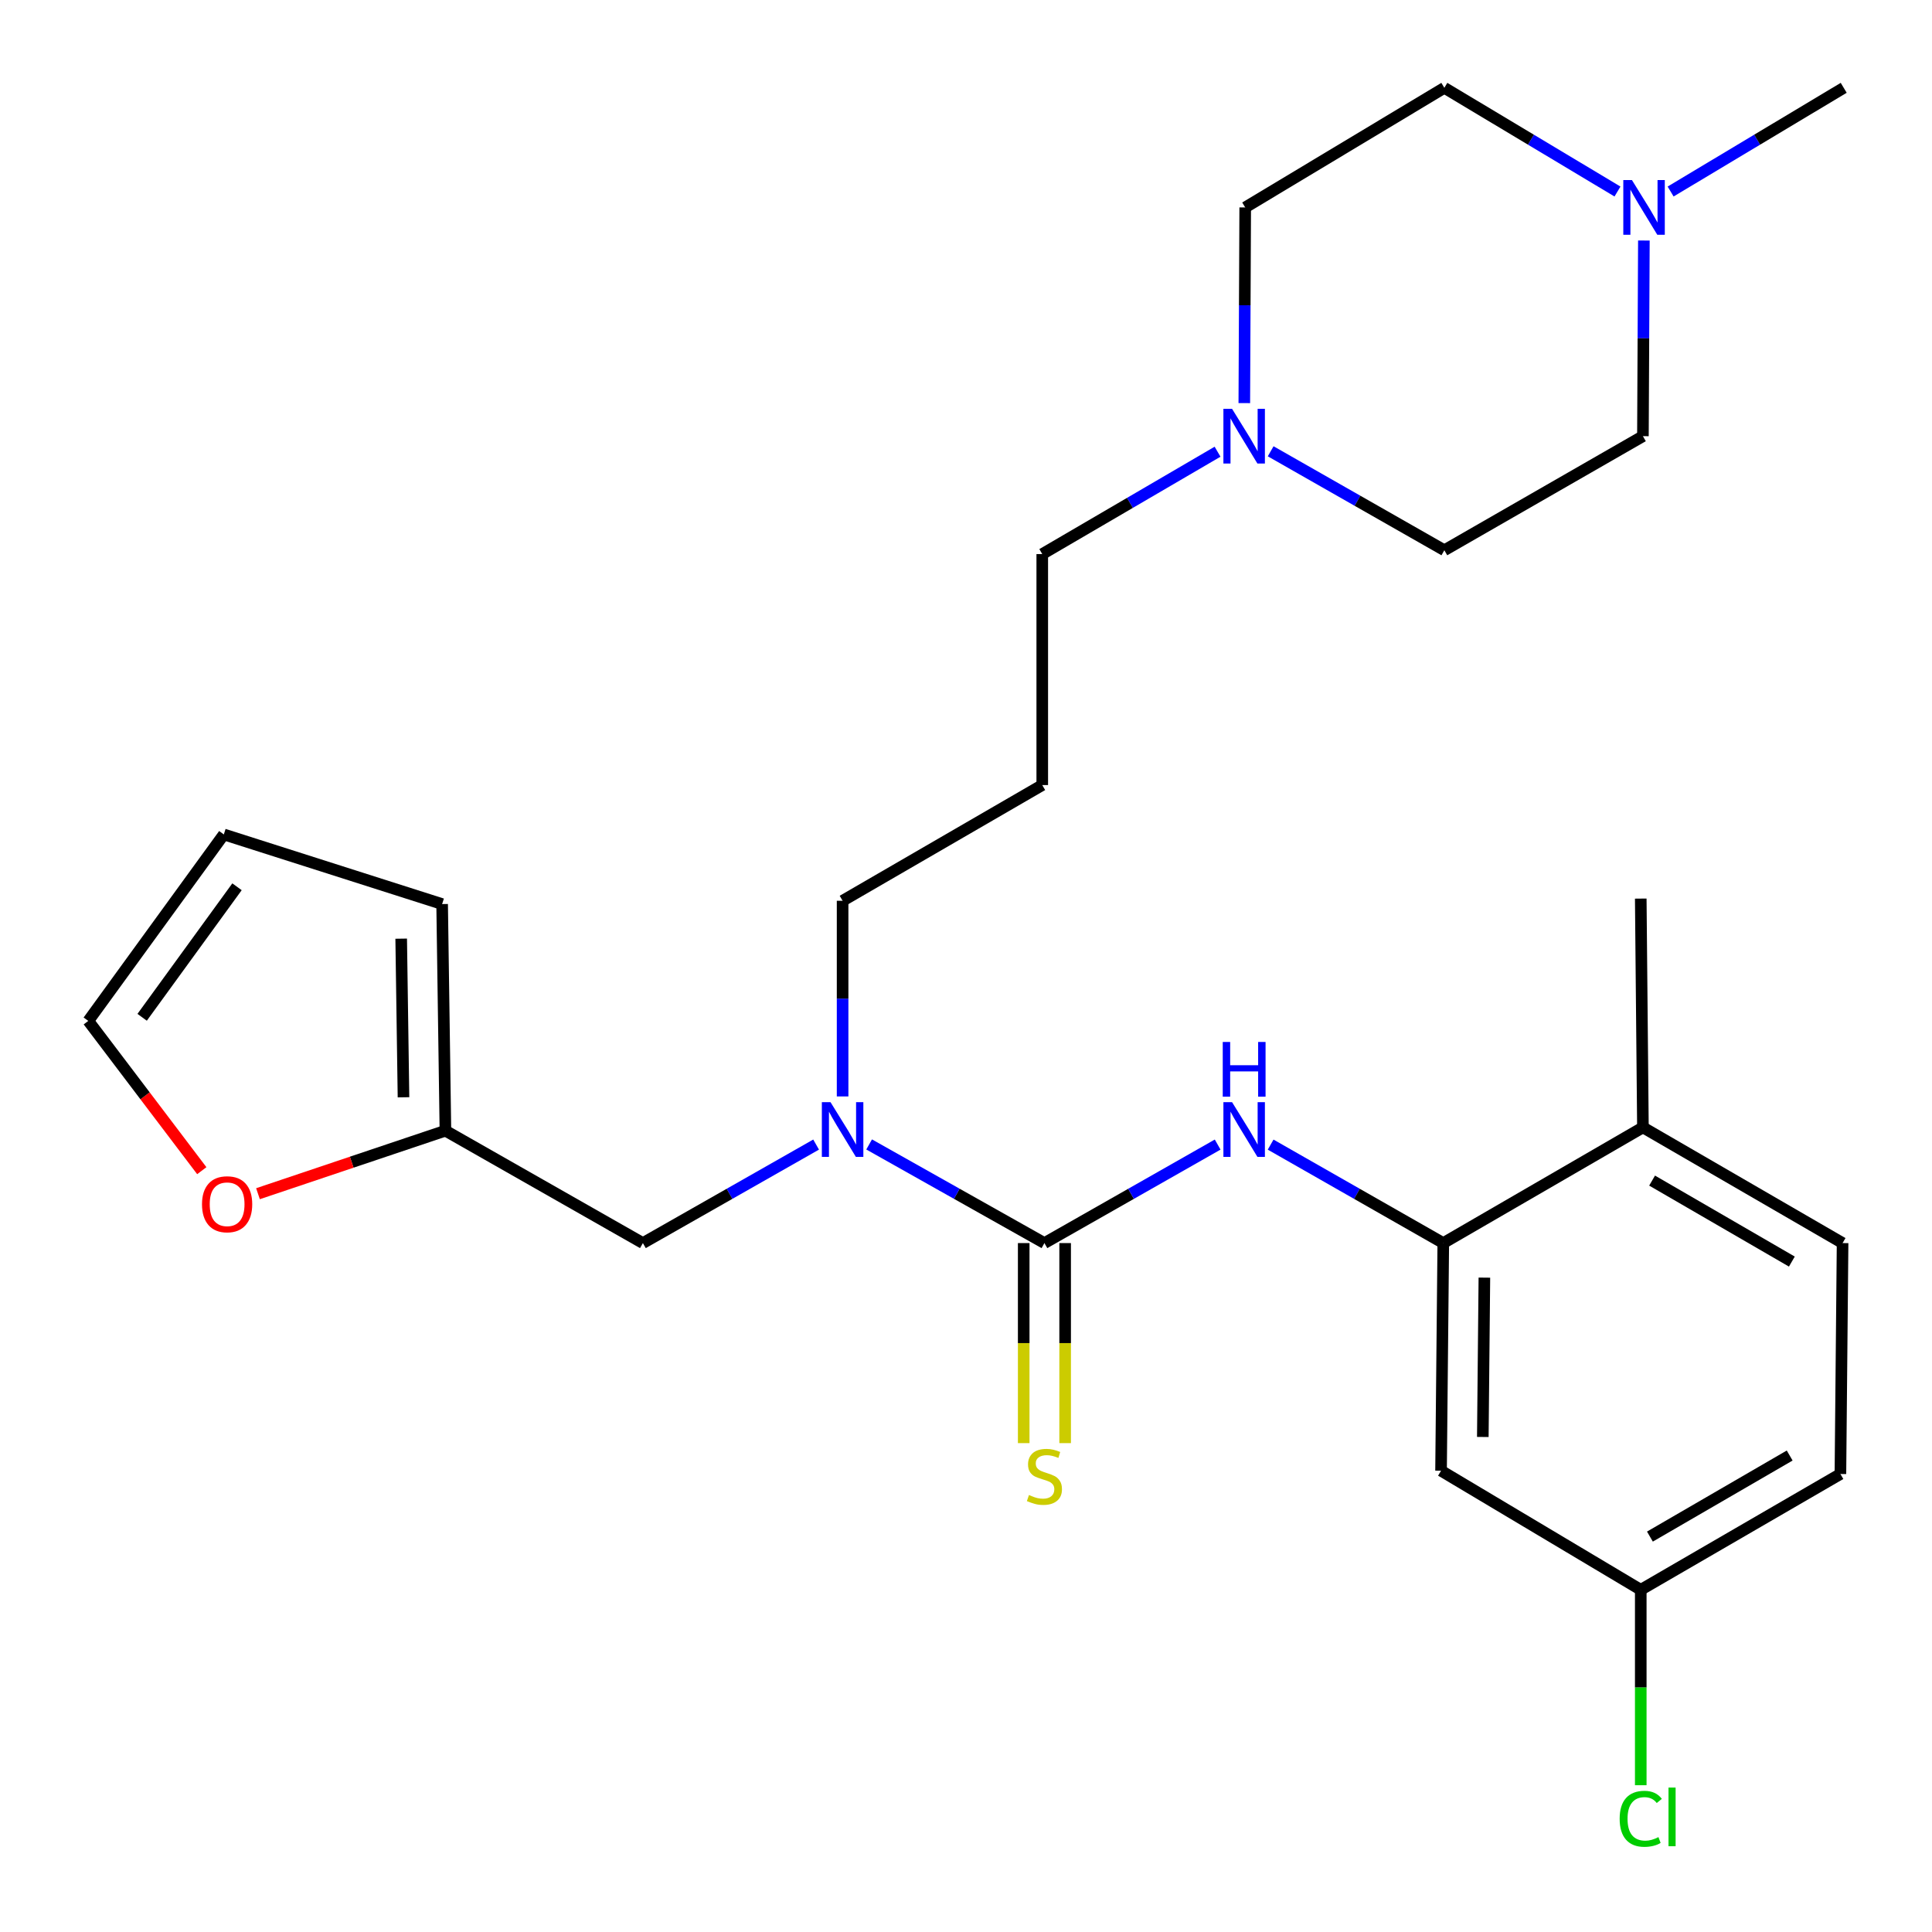 <?xml version='1.0' encoding='iso-8859-1'?>
<svg version='1.1' baseProfile='full'
              xmlns='http://www.w3.org/2000/svg'
                      xmlns:rdkit='http://www.rdkit.org/xml'
                      xmlns:xlink='http://www.w3.org/1999/xlink'
                  xml:space='preserve'
width='1000px' height='1000px' viewBox='0 0 1000 1000'>
<!-- END OF HEADER -->
<rect style='opacity:1.0;fill:#FFFFFF;stroke:none' width='1000' height='1000' x='0' y='0'> </rect>
<path class='bond-0' d='M 540.592,643.417 L 585.425,617.923' style='fill:none;fill-rule:evenodd;stroke:#000000;stroke-width:6px;stroke-linecap:butt;stroke-linejoin:miter;stroke-opacity:1' />
<path class='bond-0' d='M 585.425,617.923 L 630.258,592.43' style='fill:none;fill-rule:evenodd;stroke:#0000FF;stroke-width:6px;stroke-linecap:butt;stroke-linejoin:miter;stroke-opacity:1' />
<path class='bond-2' d='M 540.592,643.417 L 495.228,617.889' style='fill:none;fill-rule:evenodd;stroke:#000000;stroke-width:6px;stroke-linecap:butt;stroke-linejoin:miter;stroke-opacity:1' />
<path class='bond-2' d='M 495.228,617.889 L 449.865,592.362' style='fill:none;fill-rule:evenodd;stroke:#0000FF;stroke-width:6px;stroke-linecap:butt;stroke-linejoin:miter;stroke-opacity:1' />
<path class='bond-7' d='M 529.869,643.417 L 529.869,695.188' style='fill:none;fill-rule:evenodd;stroke:#000000;stroke-width:6px;stroke-linecap:butt;stroke-linejoin:miter;stroke-opacity:1' />
<path class='bond-7' d='M 529.869,695.188 L 529.869,746.959' style='fill:none;fill-rule:evenodd;stroke:#CCCC00;stroke-width:6px;stroke-linecap:butt;stroke-linejoin:miter;stroke-opacity:1' />
<path class='bond-7' d='M 551.314,643.417 L 551.314,695.188' style='fill:none;fill-rule:evenodd;stroke:#000000;stroke-width:6px;stroke-linecap:butt;stroke-linejoin:miter;stroke-opacity:1' />
<path class='bond-7' d='M 551.314,695.188 L 551.314,746.959' style='fill:none;fill-rule:evenodd;stroke:#CCCC00;stroke-width:6px;stroke-linecap:butt;stroke-linejoin:miter;stroke-opacity:1' />
<path class='bond-1' d='M 657.678,592.449 L 702.359,617.933' style='fill:none;fill-rule:evenodd;stroke:#0000FF;stroke-width:6px;stroke-linecap:butt;stroke-linejoin:miter;stroke-opacity:1' />
<path class='bond-1' d='M 702.359,617.933 L 747.041,643.417' style='fill:none;fill-rule:evenodd;stroke:#000000;stroke-width:6px;stroke-linecap:butt;stroke-linejoin:miter;stroke-opacity:1' />
<path class='bond-6' d='M 747.041,643.417 L 745.885,761.236' style='fill:none;fill-rule:evenodd;stroke:#000000;stroke-width:6px;stroke-linecap:butt;stroke-linejoin:miter;stroke-opacity:1' />
<path class='bond-6' d='M 768.312,661.3 L 767.503,743.774' style='fill:none;fill-rule:evenodd;stroke:#000000;stroke-width:6px;stroke-linecap:butt;stroke-linejoin:miter;stroke-opacity:1' />
<path class='bond-10' d='M 747.041,643.417 L 850.373,583.536' style='fill:none;fill-rule:evenodd;stroke:#000000;stroke-width:6px;stroke-linecap:butt;stroke-linejoin:miter;stroke-opacity:1' />
<path class='bond-8' d='M 422.415,592.43 L 377.588,617.923' style='fill:none;fill-rule:evenodd;stroke:#0000FF;stroke-width:6px;stroke-linecap:butt;stroke-linejoin:miter;stroke-opacity:1' />
<path class='bond-8' d='M 377.588,617.923 L 332.76,643.417' style='fill:none;fill-rule:evenodd;stroke:#000000;stroke-width:6px;stroke-linecap:butt;stroke-linejoin:miter;stroke-opacity:1' />
<path class='bond-24' d='M 436.128,567.512 L 436.128,516.876' style='fill:none;fill-rule:evenodd;stroke:#0000FF;stroke-width:6px;stroke-linecap:butt;stroke-linejoin:miter;stroke-opacity:1' />
<path class='bond-24' d='M 436.128,516.876 L 436.128,466.24' style='fill:none;fill-rule:evenodd;stroke:#000000;stroke-width:6px;stroke-linecap:butt;stroke-linejoin:miter;stroke-opacity:1' />
<path class='bond-3' d='M 630.206,233.803 L 584.839,260.296' style='fill:none;fill-rule:evenodd;stroke:#0000FF;stroke-width:6px;stroke-linecap:butt;stroke-linejoin:miter;stroke-opacity:1' />
<path class='bond-3' d='M 584.839,260.296 L 539.472,286.789' style='fill:none;fill-rule:evenodd;stroke:#000000;stroke-width:6px;stroke-linecap:butt;stroke-linejoin:miter;stroke-opacity:1' />
<path class='bond-18' d='M 644.051,208.644 L 644.285,158.008' style='fill:none;fill-rule:evenodd;stroke:#0000FF;stroke-width:6px;stroke-linecap:butt;stroke-linejoin:miter;stroke-opacity:1' />
<path class='bond-18' d='M 644.285,158.008 L 644.519,107.373' style='fill:none;fill-rule:evenodd;stroke:#000000;stroke-width:6px;stroke-linecap:butt;stroke-linejoin:miter;stroke-opacity:1' />
<path class='bond-19' d='M 657.693,233.583 L 702.641,259.197' style='fill:none;fill-rule:evenodd;stroke:#0000FF;stroke-width:6px;stroke-linecap:butt;stroke-linejoin:miter;stroke-opacity:1' />
<path class='bond-19' d='M 702.641,259.197 L 747.589,284.811' style='fill:none;fill-rule:evenodd;stroke:#000000;stroke-width:6px;stroke-linecap:butt;stroke-linejoin:miter;stroke-opacity:1' />
<path class='bond-4' d='M 850.872,124.492 L 850.623,175.128' style='fill:none;fill-rule:evenodd;stroke:#0000FF;stroke-width:6px;stroke-linecap:butt;stroke-linejoin:miter;stroke-opacity:1' />
<path class='bond-4' d='M 850.623,175.128 L 850.373,225.764' style='fill:none;fill-rule:evenodd;stroke:#000000;stroke-width:6px;stroke-linecap:butt;stroke-linejoin:miter;stroke-opacity:1' />
<path class='bond-25' d='M 864.709,99.133 L 909.505,72.294' style='fill:none;fill-rule:evenodd;stroke:#0000FF;stroke-width:6px;stroke-linecap:butt;stroke-linejoin:miter;stroke-opacity:1' />
<path class='bond-25' d='M 909.505,72.294 L 954.301,45.455' style='fill:none;fill-rule:evenodd;stroke:#000000;stroke-width:6px;stroke-linecap:butt;stroke-linejoin:miter;stroke-opacity:1' />
<path class='bond-29' d='M 837.204,99.135 L 792.397,72.295' style='fill:none;fill-rule:evenodd;stroke:#0000FF;stroke-width:6px;stroke-linecap:butt;stroke-linejoin:miter;stroke-opacity:1' />
<path class='bond-29' d='M 792.397,72.295 L 747.589,45.455' style='fill:none;fill-rule:evenodd;stroke:#000000;stroke-width:6px;stroke-linecap:butt;stroke-linejoin:miter;stroke-opacity:1' />
<path class='bond-5' d='M 230.548,585.24 L 332.76,643.417' style='fill:none;fill-rule:evenodd;stroke:#000000;stroke-width:6px;stroke-linecap:butt;stroke-linejoin:miter;stroke-opacity:1' />
<path class='bond-9' d='M 230.548,585.24 L 182.041,601.55' style='fill:none;fill-rule:evenodd;stroke:#000000;stroke-width:6px;stroke-linecap:butt;stroke-linejoin:miter;stroke-opacity:1' />
<path class='bond-9' d='M 182.041,601.55 L 133.534,617.861' style='fill:none;fill-rule:evenodd;stroke:#FF0000;stroke-width:6px;stroke-linecap:butt;stroke-linejoin:miter;stroke-opacity:1' />
<path class='bond-11' d='M 230.548,585.24 L 228.845,467.944' style='fill:none;fill-rule:evenodd;stroke:#000000;stroke-width:6px;stroke-linecap:butt;stroke-linejoin:miter;stroke-opacity:1' />
<path class='bond-11' d='M 208.849,567.957 L 207.657,485.85' style='fill:none;fill-rule:evenodd;stroke:#000000;stroke-width:6px;stroke-linecap:butt;stroke-linejoin:miter;stroke-opacity:1' />
<path class='bond-15' d='M 745.885,761.236 L 849.253,822.88' style='fill:none;fill-rule:evenodd;stroke:#000000;stroke-width:6px;stroke-linecap:butt;stroke-linejoin:miter;stroke-opacity:1' />
<path class='bond-12' d='M 104.448,605.94 L 75.073,567.18' style='fill:none;fill-rule:evenodd;stroke:#FF0000;stroke-width:6px;stroke-linecap:butt;stroke-linejoin:miter;stroke-opacity:1' />
<path class='bond-12' d='M 75.073,567.18 L 45.7,528.421' style='fill:none;fill-rule:evenodd;stroke:#000000;stroke-width:6px;stroke-linecap:butt;stroke-linejoin:miter;stroke-opacity:1' />
<path class='bond-14' d='M 850.373,583.536 L 953.717,643.417' style='fill:none;fill-rule:evenodd;stroke:#000000;stroke-width:6px;stroke-linecap:butt;stroke-linejoin:miter;stroke-opacity:1' />
<path class='bond-14' d='M 855.123,611.074 L 927.463,652.99' style='fill:none;fill-rule:evenodd;stroke:#000000;stroke-width:6px;stroke-linecap:butt;stroke-linejoin:miter;stroke-opacity:1' />
<path class='bond-26' d='M 850.373,583.536 L 849.253,465.109' style='fill:none;fill-rule:evenodd;stroke:#000000;stroke-width:6px;stroke-linecap:butt;stroke-linejoin:miter;stroke-opacity:1' />
<path class='bond-13' d='M 228.845,467.944 L 115.85,431.904' style='fill:none;fill-rule:evenodd;stroke:#000000;stroke-width:6px;stroke-linecap:butt;stroke-linejoin:miter;stroke-opacity:1' />
<path class='bond-27' d='M 45.7,528.421 L 115.85,431.904' style='fill:none;fill-rule:evenodd;stroke:#000000;stroke-width:6px;stroke-linecap:butt;stroke-linejoin:miter;stroke-opacity:1' />
<path class='bond-27' d='M 73.57,526.552 L 122.675,458.99' style='fill:none;fill-rule:evenodd;stroke:#000000;stroke-width:6px;stroke-linecap:butt;stroke-linejoin:miter;stroke-opacity:1' />
<path class='bond-21' d='M 953.717,643.417 L 952.597,762.94' style='fill:none;fill-rule:evenodd;stroke:#000000;stroke-width:6px;stroke-linecap:butt;stroke-linejoin:miter;stroke-opacity:1' />
<path class='bond-22' d='M 849.253,822.88 L 849.253,873.454' style='fill:none;fill-rule:evenodd;stroke:#000000;stroke-width:6px;stroke-linecap:butt;stroke-linejoin:miter;stroke-opacity:1' />
<path class='bond-22' d='M 849.253,873.454 L 849.253,924.027' style='fill:none;fill-rule:evenodd;stroke:#00CC00;stroke-width:6px;stroke-linecap:butt;stroke-linejoin:miter;stroke-opacity:1' />
<path class='bond-28' d='M 849.253,822.88 L 952.597,762.94' style='fill:none;fill-rule:evenodd;stroke:#000000;stroke-width:6px;stroke-linecap:butt;stroke-linejoin:miter;stroke-opacity:1' />
<path class='bond-28' d='M 853.995,795.338 L 926.335,753.38' style='fill:none;fill-rule:evenodd;stroke:#000000;stroke-width:6px;stroke-linecap:butt;stroke-linejoin:miter;stroke-opacity:1' />
<path class='bond-16' d='M 747.589,45.455 L 644.519,107.373' style='fill:none;fill-rule:evenodd;stroke:#000000;stroke-width:6px;stroke-linecap:butt;stroke-linejoin:miter;stroke-opacity:1' />
<path class='bond-17' d='M 850.373,225.764 L 747.589,284.811' style='fill:none;fill-rule:evenodd;stroke:#000000;stroke-width:6px;stroke-linecap:butt;stroke-linejoin:miter;stroke-opacity:1' />
<path class='bond-20' d='M 539.472,406.348 L 436.128,466.24' style='fill:none;fill-rule:evenodd;stroke:#000000;stroke-width:6px;stroke-linecap:butt;stroke-linejoin:miter;stroke-opacity:1' />
<path class='bond-23' d='M 539.472,406.348 L 539.472,286.789' style='fill:none;fill-rule:evenodd;stroke:#000000;stroke-width:6px;stroke-linecap:butt;stroke-linejoin:miter;stroke-opacity:1' />
<path  class='atom-1' d='M 637.711 570.472
L 646.991 585.472
Q 647.911 586.952, 649.391 589.632
Q 650.871 592.312, 650.951 592.472
L 650.951 570.472
L 654.711 570.472
L 654.711 598.792
L 650.831 598.792
L 640.871 582.392
Q 639.711 580.472, 638.471 578.272
Q 637.271 576.072, 636.911 575.392
L 636.911 598.792
L 633.231 598.792
L 633.231 570.472
L 637.711 570.472
' fill='#0000FF'/>
<path  class='atom-1' d='M 632.891 539.32
L 636.731 539.32
L 636.731 551.36
L 651.211 551.36
L 651.211 539.32
L 655.051 539.32
L 655.051 567.64
L 651.211 567.64
L 651.211 554.56
L 636.731 554.56
L 636.731 567.64
L 632.891 567.64
L 632.891 539.32
' fill='#0000FF'/>
<path  class='atom-3' d='M 429.868 570.472
L 439.148 585.472
Q 440.068 586.952, 441.548 589.632
Q 443.028 592.312, 443.108 592.472
L 443.108 570.472
L 446.868 570.472
L 446.868 598.792
L 442.988 598.792
L 433.028 582.392
Q 431.868 580.472, 430.628 578.272
Q 429.428 576.072, 429.068 575.392
L 429.068 598.792
L 425.388 598.792
L 425.388 570.472
L 429.868 570.472
' fill='#0000FF'/>
<path  class='atom-4' d='M 637.711 211.604
L 646.991 226.604
Q 647.911 228.084, 649.391 230.764
Q 650.871 233.444, 650.951 233.604
L 650.951 211.604
L 654.711 211.604
L 654.711 239.924
L 650.831 239.924
L 640.871 223.524
Q 639.711 221.604, 638.471 219.404
Q 637.271 217.204, 636.911 216.524
L 636.911 239.924
L 633.231 239.924
L 633.231 211.604
L 637.711 211.604
' fill='#0000FF'/>
<path  class='atom-5' d='M 844.697 93.213
L 853.977 108.213
Q 854.897 109.693, 856.377 112.373
Q 857.857 115.053, 857.937 115.213
L 857.937 93.213
L 861.697 93.213
L 861.697 121.533
L 857.817 121.533
L 847.857 105.133
Q 846.697 103.213, 845.457 101.013
Q 844.257 98.813, 843.897 98.133
L 843.897 121.533
L 840.217 121.533
L 840.217 93.213
L 844.697 93.213
' fill='#0000FF'/>
<path  class='atom-8' d='M 532.592 773.816
Q 532.912 773.936, 534.232 774.496
Q 535.552 775.056, 536.992 775.416
Q 538.472 775.736, 539.912 775.736
Q 542.592 775.736, 544.152 774.456
Q 545.712 773.136, 545.712 770.856
Q 545.712 769.296, 544.912 768.336
Q 544.152 767.376, 542.952 766.856
Q 541.752 766.336, 539.752 765.736
Q 537.232 764.976, 535.712 764.256
Q 534.232 763.536, 533.152 762.016
Q 532.112 760.496, 532.112 757.936
Q 532.112 754.376, 534.512 752.176
Q 536.952 749.976, 541.752 749.976
Q 545.032 749.976, 548.752 751.536
L 547.832 754.616
Q 544.432 753.216, 541.872 753.216
Q 539.112 753.216, 537.592 754.376
Q 536.072 755.496, 536.112 757.456
Q 536.112 758.976, 536.872 759.896
Q 537.672 760.816, 538.792 761.336
Q 539.952 761.856, 541.872 762.456
Q 544.432 763.256, 545.952 764.056
Q 547.472 764.856, 548.552 766.496
Q 549.672 768.096, 549.672 770.856
Q 549.672 774.776, 547.032 776.896
Q 544.432 778.976, 540.072 778.976
Q 537.552 778.976, 535.632 778.416
Q 533.752 777.896, 531.512 776.976
L 532.592 773.816
' fill='#CCCC00'/>
<path  class='atom-10' d='M 104.554 623.314
Q 104.554 616.514, 107.914 612.714
Q 111.274 608.914, 117.554 608.914
Q 123.834 608.914, 127.194 612.714
Q 130.554 616.514, 130.554 623.314
Q 130.554 630.194, 127.154 634.114
Q 123.754 637.994, 117.554 637.994
Q 111.314 637.994, 107.914 634.114
Q 104.554 630.234, 104.554 623.314
M 117.554 634.794
Q 121.874 634.794, 124.194 631.914
Q 126.554 628.994, 126.554 623.314
Q 126.554 617.754, 124.194 614.954
Q 121.874 612.114, 117.554 612.114
Q 113.234 612.114, 110.874 614.914
Q 108.554 617.714, 108.554 623.314
Q 108.554 629.034, 110.874 631.914
Q 113.234 634.794, 117.554 634.794
' fill='#FF0000'/>
<path  class='atom-23' d='M 838.333 941.406
Q 838.333 934.366, 841.613 930.686
Q 844.933 926.966, 851.213 926.966
Q 857.053 926.966, 860.173 931.086
L 857.533 933.246
Q 855.253 930.246, 851.213 930.246
Q 846.933 930.246, 844.653 933.126
Q 842.413 935.966, 842.413 941.406
Q 842.413 947.006, 844.733 949.886
Q 847.093 952.766, 851.653 952.766
Q 854.773 952.766, 858.413 950.886
L 859.533 953.886
Q 858.053 954.846, 855.813 955.406
Q 853.573 955.966, 851.093 955.966
Q 844.933 955.966, 841.613 952.206
Q 838.333 948.446, 838.333 941.406
' fill='#00CC00'/>
<path  class='atom-23' d='M 863.613 925.246
L 867.293 925.246
L 867.293 955.606
L 863.613 955.606
L 863.613 925.246
' fill='#00CC00'/>
</svg>
